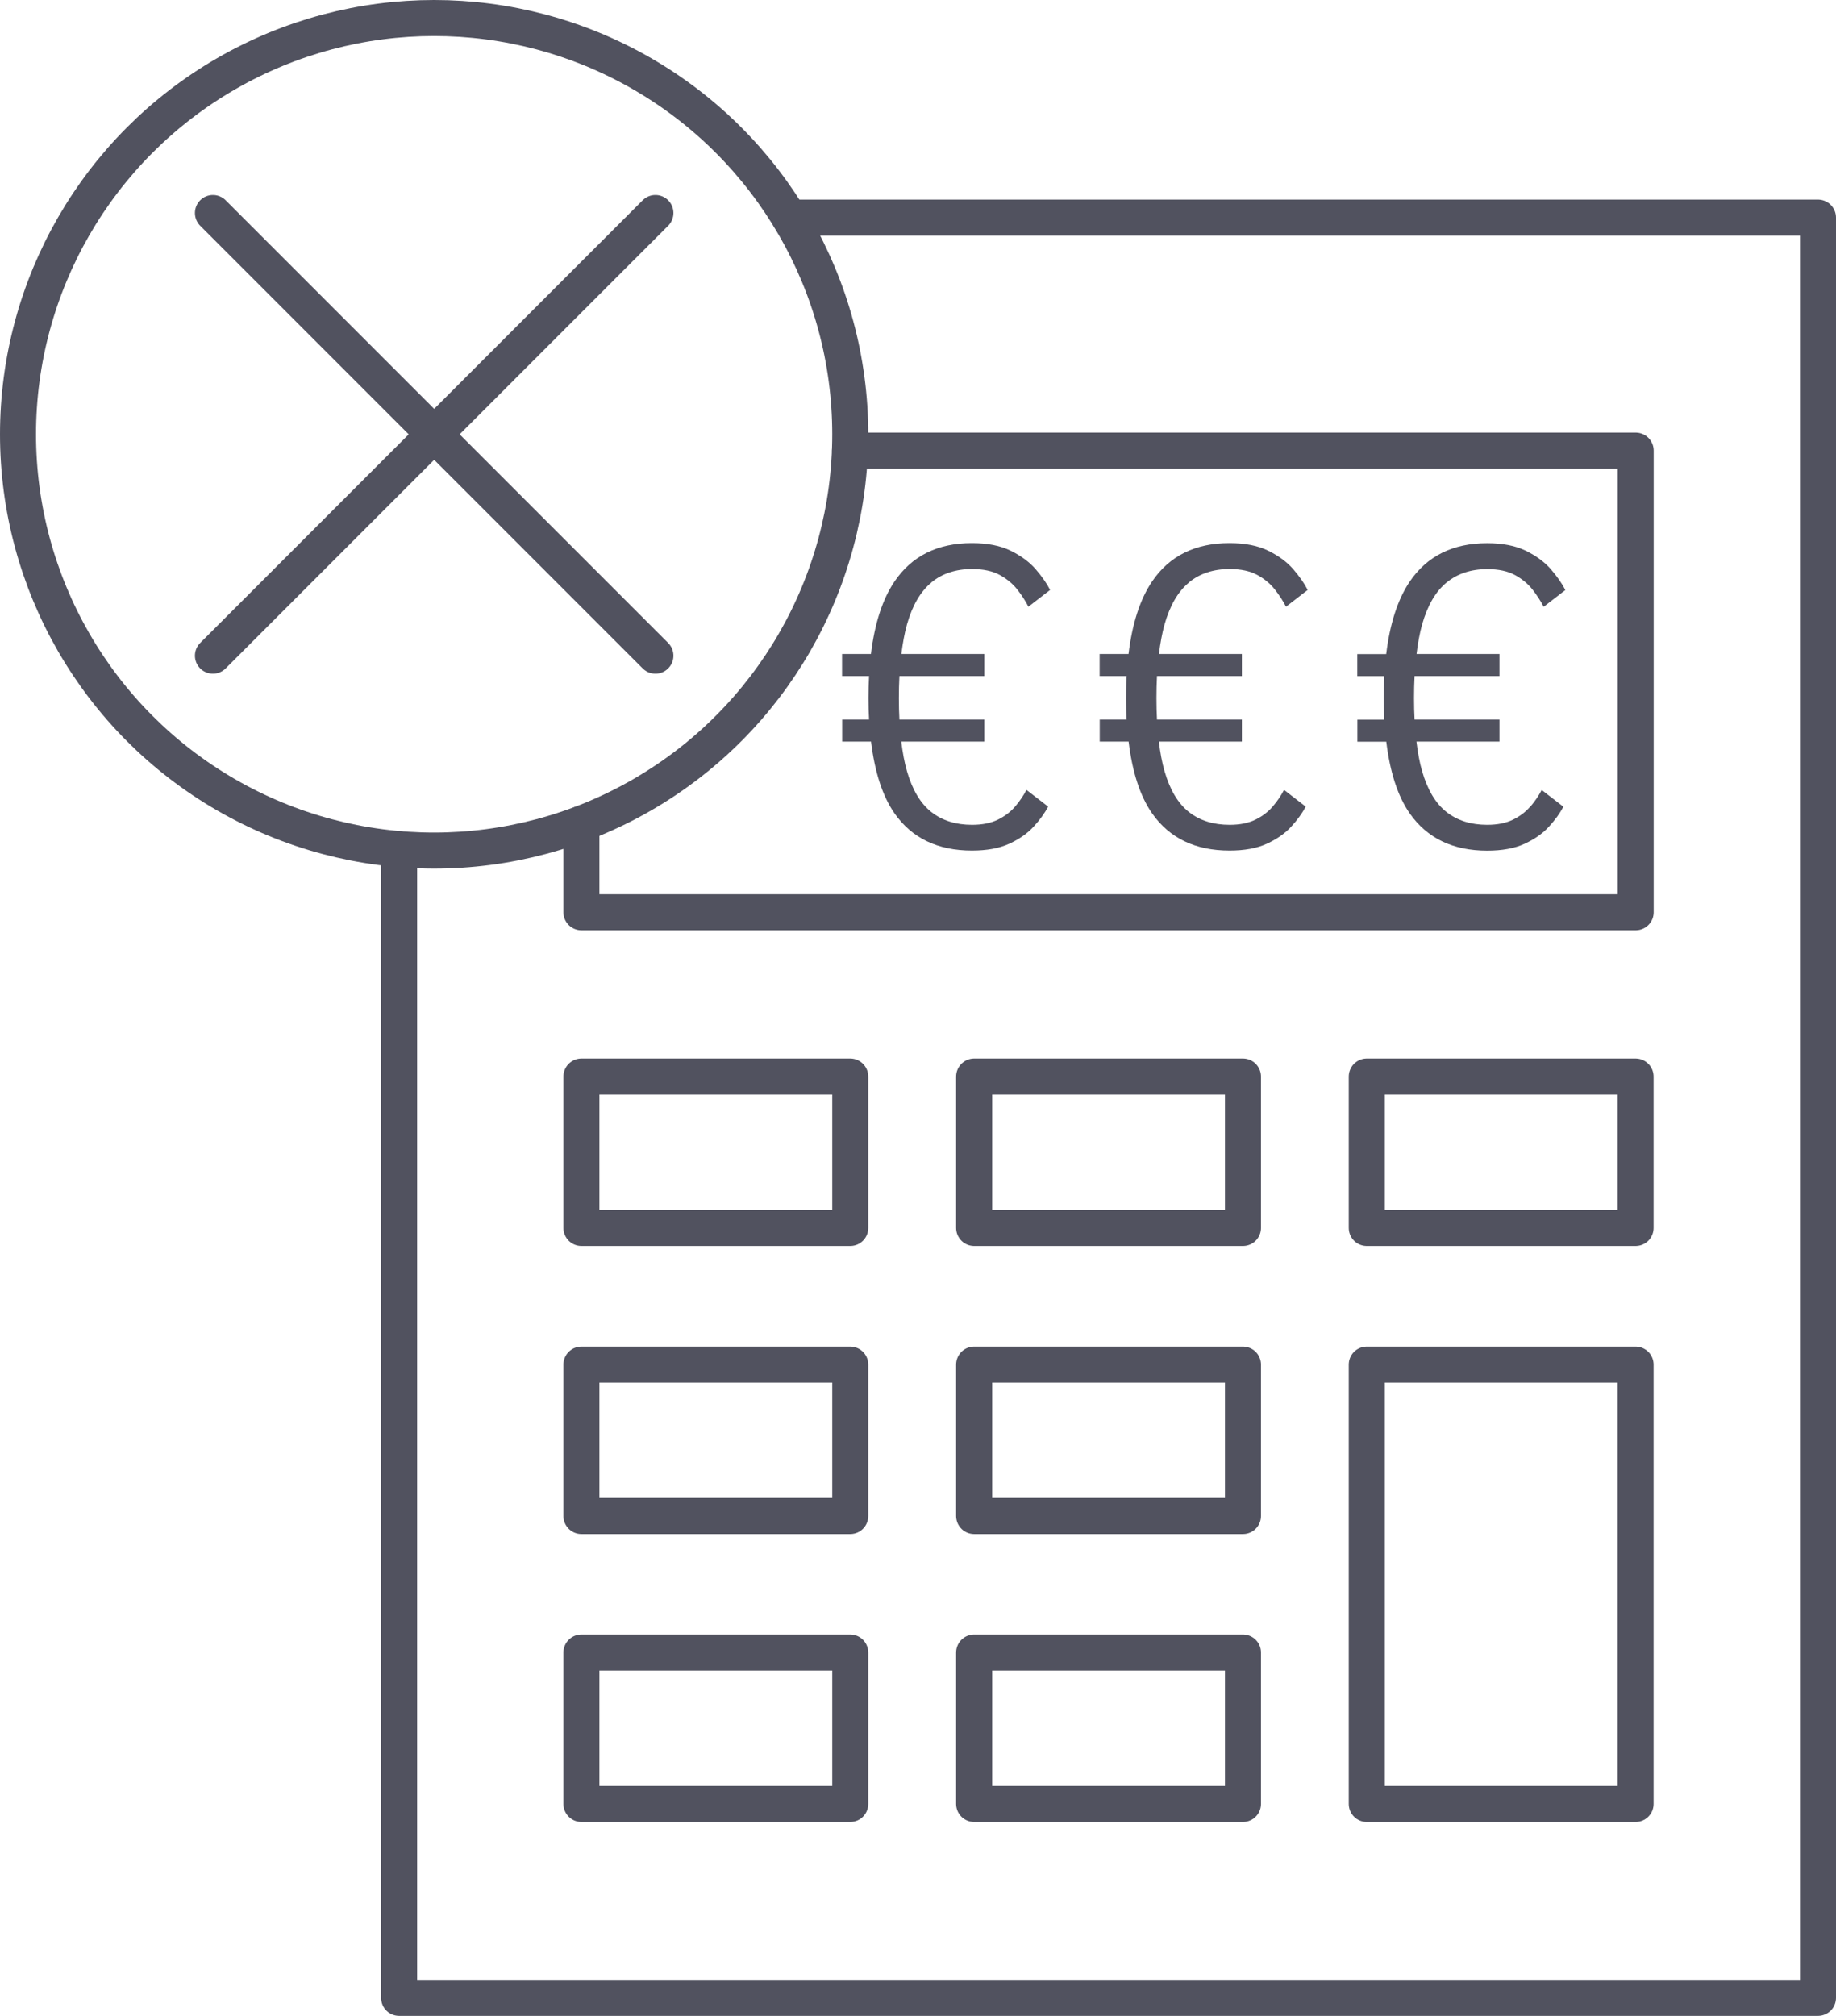 <svg xmlns="http://www.w3.org/2000/svg" id="Capa_2" data-name="Capa 2" viewBox="0 0 203.93 223.82"><defs><style>      .cls-1 {        fill: none;        stroke: #51525f;        stroke-linecap: round;        stroke-linejoin: round;        stroke-width: 4px;      }      .cls-2 {        fill: #51525f;      }    </style></defs><g id="Capa_1-2" data-name="Capa 1"><g><polyline class="cls-1" points="87.7 24.16 201.93 24.16 201.93 221.82 44.33 221.82 44.33 94.28"></polyline><g><path class="cls-2" d="M169.99,89.53c-.51.6-1.15,1.09-1.92,1.47s-1.73.58-2.88.58c-1.8,0-3.31-.47-4.52-1.42-1.21-.95-2.11-2.46-2.71-4.53-.28-.96-.48-2.06-.63-3.29h9.22v-2.45h-9.43c-.04-.76-.06-1.55-.06-2.38s.02-1.67.06-2.45h9.43v-2.45h-9.21c.15-1.22.35-2.32.62-3.28.6-2.11,1.5-3.66,2.71-4.65,1.21-.99,2.72-1.49,4.52-1.49,1.26,0,2.28.22,3.09.66.8.44,1.45.98,1.95,1.62.5.64.91,1.28,1.23,1.9l2.41-1.86c-.38-.74-.92-1.51-1.62-2.32-.7-.8-1.63-1.48-2.77-2.04s-2.58-.84-4.3-.84c-3.8,0-6.67,1.42-8.6,4.27-1.33,1.97-2.2,4.66-2.61,8.04h-3.21v2.45h3c-.04.79-.07,1.6-.07,2.45s.03,1.62.07,2.38h-2.99v2.45h3.21c.41,3.38,1.27,6.05,2.61,7.97,1.93,2.75,4.8,4.13,8.6,4.13,1.65,0,3.03-.25,4.14-.76s2.02-1.14,2.71-1.9c.7-.76,1.23-1.5,1.61-2.22l-2.41-1.86c-.32.62-.73,1.23-1.24,1.83Z"></path><path class="cls-2" d="M132.05,64.67c1.21-.99,2.72-1.49,4.52-1.49,1.26,0,2.28.22,3.09.66.8.44,1.45.98,1.95,1.62.5.64.91,1.28,1.23,1.9l2.41-1.86c-.38-.74-.92-1.51-1.62-2.32-.7-.8-1.63-1.48-2.77-2.04s-2.58-.84-4.3-.84c-3.8,0-6.67,1.42-8.6,4.27-1.33,1.97-2.2,4.66-2.61,8.04h-3.21v2.45h3c-.04.79-.07,1.6-.07,2.45s.03,1.62.07,2.38h-2.99v2.45h3.21c.41,3.38,1.27,6.05,2.61,7.97,1.93,2.75,4.8,4.13,8.6,4.13,1.65,0,3.03-.25,4.14-.76s2.02-1.14,2.71-1.9c.7-.76,1.23-1.5,1.61-2.22l-2.41-1.86c-.32.62-.73,1.23-1.24,1.83-.51.6-1.15,1.09-1.92,1.47s-1.73.58-2.88.58c-1.8,0-3.31-.47-4.52-1.42-1.21-.95-2.11-2.46-2.71-4.53-.28-.96-.48-2.06-.63-3.29h9.22v-2.45h-9.43c-.04-.76-.06-1.55-.06-2.38s.02-1.67.06-2.45h9.43v-2.45h-9.21c.15-1.22.35-2.32.62-3.28.6-2.11,1.5-3.66,2.71-4.65Z"></path><path class="cls-2" d="M103.44,64.67c1.21-.99,2.72-1.49,4.52-1.49,1.26,0,2.28.22,3.09.66.8.44,1.45.98,1.95,1.62.5.64.91,1.28,1.23,1.9l2.41-1.86c-.38-.74-.92-1.51-1.62-2.32-.7-.8-1.63-1.48-2.77-2.04s-2.58-.84-4.3-.84c-3.8,0-6.67,1.42-8.6,4.27-1.33,1.97-2.2,4.66-2.61,8.04h-3.21v2.45h3c-.04.79-.07,1.6-.07,2.45s.03,1.62.07,2.38h-2.99v2.45h3.21c.41,3.38,1.27,6.05,2.61,7.97,1.93,2.75,4.8,4.13,8.6,4.13,1.65,0,3.03-.25,4.14-.76s2.02-1.14,2.71-1.9c.7-.76,1.23-1.5,1.61-2.22l-2.41-1.86c-.32.62-.73,1.23-1.24,1.83-.51.6-1.15,1.09-1.92,1.47s-1.73.58-2.88.58c-1.8,0-3.31-.47-4.52-1.42-1.21-.95-2.11-2.46-2.71-4.53-.28-.96-.48-2.06-.63-3.29h9.22v-2.45h-9.43c-.04-.76-.06-1.55-.06-2.38s.02-1.67.06-2.45h9.43v-2.45h-9.21c.15-1.22.35-2.32.62-3.28.6-2.11,1.5-3.66,2.71-4.65Z"></path></g><polyline class="cls-1" points="94.41 50.03 181.68 50.03 181.68 101.29 64.58 101.29 64.58 91.46"></polyline><rect class="cls-1" x="64.58" y="119.53" width="29.86" height="16.81"></rect><rect class="cls-1" x="108.2" y="119.53" width="29.86" height="16.81"></rect><rect class="cls-1" x="151.81" y="119.53" width="29.86" height="16.81"></rect><rect class="cls-1" x="64.58" y="151.51" width="29.86" height="16.81"></rect><rect class="cls-1" x="108.2" y="151.51" width="29.86" height="16.81"></rect><rect class="cls-1" x="151.81" y="151.51" width="29.86" height="48.78"></rect><rect class="cls-1" x="64.58" y="183.48" width="29.86" height="16.81"></rect><rect class="cls-1" x="108.2" y="183.48" width="29.86" height="16.81"></rect><g><circle class="cls-1" cx="48.22" cy="48.22" r="46.22"></circle><g><line class="cls-1" x1="72.8" y1="23.65" x2="23.65" y2="72.8"></line><line class="cls-1" x1="23.65" y1="23.65" x2="72.8" y2="72.8"></line></g></g></g></g></svg>